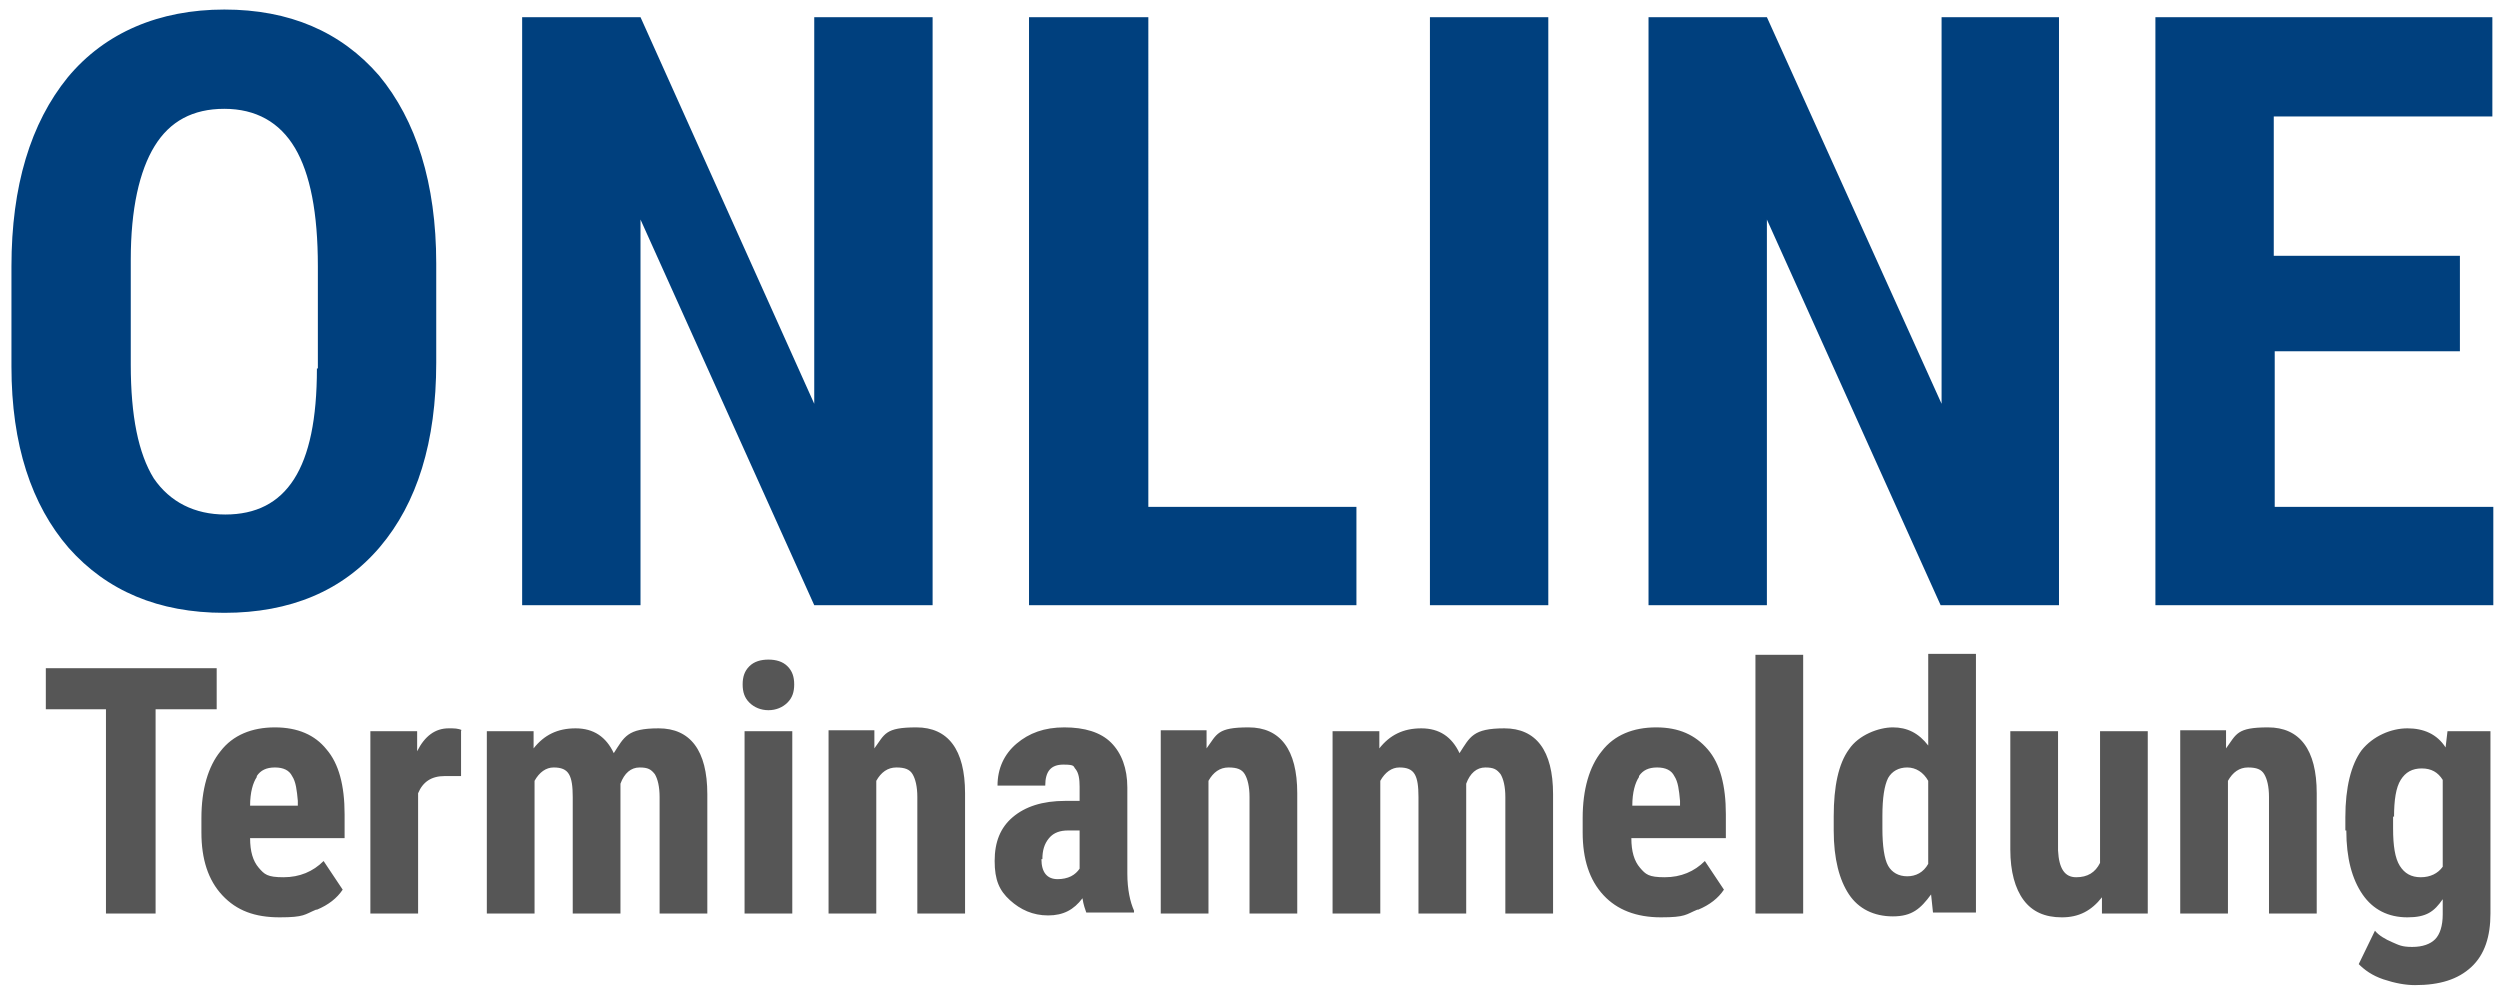 <?xml version="1.0" encoding="UTF-8"?>
<svg xmlns="http://www.w3.org/2000/svg" xmlns:xlink="http://www.w3.org/1999/xlink" id="Ebene_1" data-name="Ebene 1" version="1.1" viewBox="0 0 261.9 104.1">
  <defs>
    <style>
      .cls-1 {
        fill: #565656;
      }

      .cls-1, .cls-2, .cls-3 {
        stroke-width: 0px;
      }

      .cls-4 {
        clip-path: url(#clippath);
      }

      .cls-2 {
        fill: none;
      }

      .cls-3 {
        fill: #00407e;
      }
    </style>
    <clipPath id="clippath">
      <rect class="cls-2" x="-10.6" y="-6" width="283.5" height="113.4"></rect>
    </clipPath>
  </defs>
  <g class="cls-4">
    <path class="cls-1" d="M250.8,85.6c0-1.8.2-3.1.7-3.9.5-.8,1.2-1.2,2.2-1.2s1.7.4,2.2,1.2v9.1c-.5.7-1.3,1.1-2.3,1.1s-1.7-.4-2.2-1.2c-.5-.8-.7-2.1-.7-3.9v-1.3ZM245.8,87c0,2.9.6,5.1,1.7,6.7,1.1,1.6,2.7,2.4,4.7,2.4s2.8-.6,3.7-1.9v1.6c0,1.2-.3,2.1-.8,2.6-.5.5-1.3.8-2.4.8s-1.4-.2-2.1-.5-1.4-.7-1.8-1.2l-1.7,3.5c.6.6,1.4,1.2,2.6,1.6,1.2.4,2.3.6,3.3.6,2.6,0,4.5-.6,5.9-1.9,1.4-1.3,2-3.2,2-5.6v-19.1h-4.5l-.2,1.7c-.9-1.4-2.3-2-4-2s-3.6.8-4.8,2.3c-1.1,1.5-1.7,3.9-1.7,7v1.4ZM228.4,76.6v19.1h5v-13.9c.5-.9,1.2-1.4,2.1-1.4s1.4.2,1.7.7c.3.5.5,1.3.5,2.4v12.2h5v-12.6c0-4.6-1.8-6.9-5.1-6.9s-3.3.7-4.4,2.2v-1.9h-4.8ZM220.3,95.7h4.7v-19.1h-5v13.8c-.5,1-1.3,1.5-2.5,1.5s-1.8-.9-1.9-2.8v-12.5h-5v12.4c0,2.3.5,4.1,1.4,5.3.9,1.2,2.2,1.8,4,1.8s3.1-.7,4.2-2.1v1.7ZM197.2,85.5c0-1.9.2-3.2.6-4,.4-.7,1.1-1.1,2-1.1s1.7.5,2.2,1.4v8.7c-.5.9-1.3,1.3-2.2,1.3s-1.6-.4-2-1.1c-.4-.7-.6-2.1-.6-3.9v-1.3ZM192.1,87c0,3,.6,5.2,1.6,6.7s2.6,2.3,4.6,2.3,2.9-.8,4-2.3l.2,1.9h4.5v-27.1h-5v9.6c-1-1.3-2.2-1.9-3.7-1.9s-3.6.8-4.6,2.3c-1.1,1.5-1.6,3.9-1.6,7v1.4ZM188.9,68.6h-5v27.1h5v-27.1ZM171.7,81.3c.4-.6,1-.9,1.9-.9s1.5.3,1.8.9c.4.6.5,1.5.6,2.6v.5h-5c0-1.4.3-2.4.7-3M177.9,95.3c1.2-.5,2.1-1.2,2.7-2.1l-2-3c-1.1,1.1-2.5,1.7-4.2,1.7s-2-.3-2.6-1c-.6-.7-.9-1.7-.9-3.1h9.9v-2.5c0-3-.6-5.3-1.9-6.8s-3-2.3-5.4-2.3-4.4.8-5.7,2.5c-1.3,1.6-2,4-2,7v1.5c0,2.8.7,5,2.2,6.6,1.4,1.5,3.4,2.3,6,2.3s2.6-.3,3.8-.8M139.6,76.6v19.1h5v-13.9c.5-.9,1.2-1.4,2-1.4s1.3.2,1.6.7c.3.5.4,1.3.4,2.4v12.2h5v-13.6c.4-1.1,1.1-1.7,2-1.7s1.2.2,1.6.7c.3.5.5,1.3.5,2.4v12.2h5v-12.5c0-4.6-1.8-6.9-5.1-6.9s-3.6.9-4.7,2.6c-.8-1.7-2.1-2.6-4-2.6s-3.3.7-4.4,2.1v-1.8h-4.8ZM121.6,76.6v19.1h5v-13.9c.5-.9,1.2-1.4,2.1-1.4s1.4.2,1.7.7c.3.5.5,1.3.5,2.4v12.2h5v-12.6c0-4.6-1.8-6.9-5.1-6.9s-3.3.7-4.4,2.2v-1.9h-4.8ZM109.2,90c0-.9.2-1.6.7-2.2s1.2-.8,2-.8h1.2v4c-.2.3-.5.6-.9.8-.4.2-.9.3-1.4.3-1.1,0-1.7-.7-1.7-2.1M118.8,95.7v-.3c-.4-.9-.7-2.2-.7-3.9v-9c0-2-.6-3.6-1.7-4.7-1.1-1.1-2.8-1.6-4.9-1.6s-3.7.6-5,1.7c-1.3,1.1-2,2.6-2,4.4h5c0-1.5.6-2.2,1.9-2.2s1,.2,1.3.5c.3.4.4,1,.4,1.8v1.5h-1.5c-2.4,0-4.2.6-5.5,1.7-1.3,1.1-1.9,2.6-1.9,4.6s.5,3.1,1.6,4.1,2.4,1.6,4,1.6,2.7-.6,3.6-1.8c.1.7.3,1.2.4,1.5h5ZM86.8,76.6v19.1h5v-13.9c.5-.9,1.2-1.4,2.1-1.4s1.4.2,1.7.7c.3.5.5,1.3.5,2.4v12.2h5v-12.6c0-4.6-1.8-6.9-5.1-6.9s-3.3.7-4.4,2.2v-1.9h-4.8ZM78.5,73.6c.5.5,1.2.8,2,.8s1.5-.3,2-.8c.5-.5.7-1.1.7-1.9s-.2-1.4-.7-1.9c-.5-.5-1.2-.7-2-.7s-1.5.2-2,.7c-.5.5-.7,1.1-.7,1.9s.2,1.4.7,1.9M83,76.6h-5v19.1h5v-19.1ZM51,76.6v19.1h5v-13.9c.5-.9,1.2-1.4,2-1.4s1.3.2,1.6.7c.3.5.4,1.3.4,2.4v12.2h5v-13.6c.4-1.1,1.1-1.7,2-1.7s1.2.2,1.6.7c.3.5.5,1.3.5,2.4v12.2h5v-12.5c0-4.6-1.8-6.9-5.1-6.9s-3.6.9-4.7,2.6c-.8-1.7-2.1-2.6-4-2.6s-3.3.7-4.4,2.1v-1.8h-4.8ZM48.4,76.5c-.4-.2-.8-.2-1.4-.2-1.4,0-2.5.8-3.3,2.4v-2.1h-4.9v19.1h5v-12.6c.5-1.2,1.4-1.8,2.8-1.8h1.7c0,.1,0-4.8,0-4.8ZM26.9,81.3c.4-.6,1-.9,1.9-.9s1.5.3,1.8.9c.4.6.5,1.5.6,2.6v.5h-5c0-1.4.3-2.4.7-3M33.2,95.3c1.2-.5,2.1-1.2,2.7-2.1l-2-3c-1.1,1.1-2.5,1.7-4.2,1.7s-2-.3-2.6-1c-.6-.7-.9-1.7-.9-3.1h9.9v-2.5c0-3-.6-5.3-1.9-6.8-1.2-1.5-3-2.3-5.4-2.3s-4.4.8-5.7,2.5c-1.3,1.6-2,4-2,7v1.5c0,2.8.7,5,2.2,6.6s3.4,2.3,6,2.3,2.6-.3,3.8-.8M22.6,70H4.8v4.3h6.3v21.4h5.2v-21.4h6.4v-4.3Z"></path>
    <path class="cls-3" d="M257.6,26.8h-19.4v-14.6h22.9V1.8h-35.3v61.6h35.4v-10.3h-22.9v-16.3h19.4v-10ZM215.8,1.8h-12.4v40.5L185.1,1.8h-12.4v61.6h12.4V23l18.2,40.4h12.4V1.8ZM162.2,1.8h-12.4v61.6h12.4V1.8ZM120.2,1.8h-12.4v61.6h34.3v-10.3h-21.8V1.8ZM97.7,1.8h-12.4v40.5L67.1,1.8h-12.4v61.6h12.4V23l18.2,40.4h12.4V1.8ZM33.2,38.6c0,5.3-.8,9.1-2.4,11.6-1.6,2.5-4,3.7-7.2,3.7s-5.8-1.3-7.5-3.8c-1.6-2.6-2.4-6.5-2.4-11.9v-11c0-5.3.9-9.3,2.5-11.9,1.6-2.6,4-3.9,7.3-3.9s5.8,1.4,7.4,4.1c1.6,2.7,2.4,6.8,2.4,12.4v10.7ZM45.7,27.6c0-8.4-2.1-15-6-19.7C35.7,3.3,30.3,1,23.5,1S11,3.4,7.1,8.1C3.2,12.9,1.2,19.5,1.2,27.9v10.5c0,8.2,2.1,14.5,6,19,4,4.5,9.4,6.8,16.3,6.8s12.4-2.3,16.3-6.9c3.9-4.6,5.9-11,5.9-19.3v-10.5Z"></path>
  </g>
</svg>

